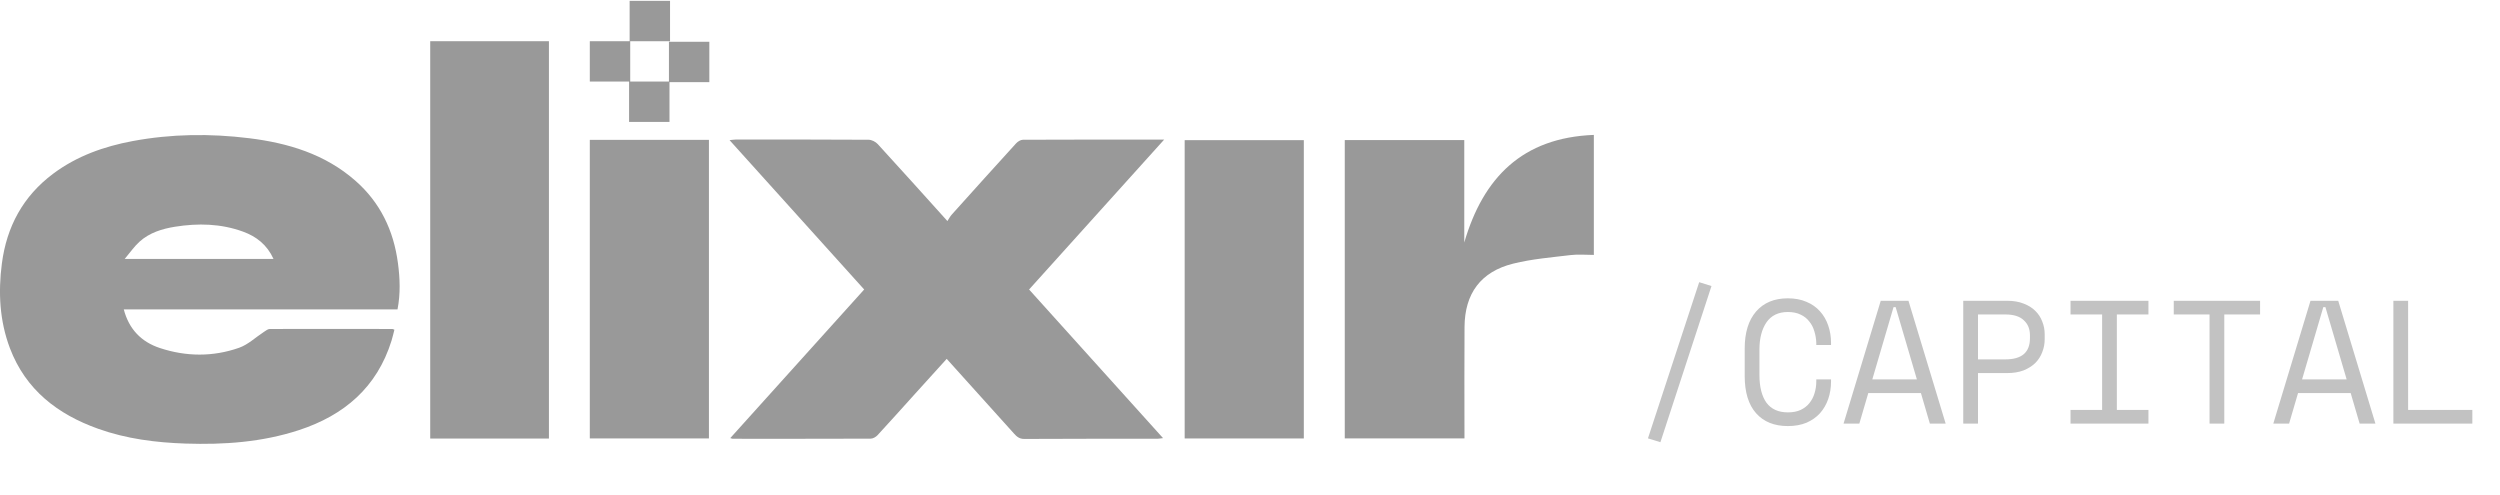 <svg width="182" height="36" viewBox="0 0 182 36" fill="none" xmlns="http://www.w3.org/2000/svg">
<g opacity="0.4" clip-path="url(#clip0_374_760)">
<path d="M28.939 22.522H9.011C9.388 23.971 10.296 24.893 11.639 25.336C13.551 25.968 15.505 25.987 17.406 25.318C18.064 25.087 18.614 24.55 19.216 24.16C19.349 24.075 19.498 23.95 19.639 23.95C22.615 23.94 25.591 23.945 28.565 23.95C28.596 23.95 28.628 23.971 28.713 24.003C28.644 24.269 28.583 24.542 28.501 24.808C27.444 28.201 25.057 30.232 21.765 31.312C19.084 32.191 16.312 32.385 13.514 32.292C11.347 32.221 9.21 31.95 7.152 31.217C4.189 30.16 1.874 28.381 0.722 25.349C-0.032 23.348 -0.138 21.277 0.138 19.174C0.488 16.492 1.681 14.284 3.868 12.648C5.594 11.358 7.569 10.66 9.661 10.269C12.476 9.744 15.308 9.712 18.139 10.062C20.977 10.413 23.653 11.214 25.862 13.147C27.683 14.74 28.658 16.782 28.971 19.161C29.117 20.265 29.162 21.367 28.939 22.525V22.522ZM19.91 18.848C19.445 17.825 18.667 17.215 17.69 16.862C16.081 16.277 14.419 16.238 12.744 16.506C11.799 16.657 10.891 16.939 10.166 17.586C9.783 17.929 9.486 18.367 9.08 18.848H19.91Z" fill="black"/>
<path d="M74.917 21.075C78.175 24.688 81.395 28.262 84.669 31.894C84.491 31.915 84.372 31.942 84.255 31.942C81.026 31.942 77.795 31.936 74.567 31.955C74.203 31.955 74.015 31.782 73.81 31.554C72.196 29.759 70.579 27.967 68.92 26.125C68.137 26.99 67.369 27.834 66.607 28.679C65.702 29.68 64.802 30.689 63.886 31.681C63.764 31.812 63.554 31.934 63.384 31.934C60.036 31.947 56.688 31.942 53.341 31.942C53.309 31.942 53.277 31.926 53.163 31.894C56.423 28.278 59.657 24.688 62.912 21.075C59.646 17.451 56.404 13.856 53.112 10.203C53.298 10.184 53.423 10.163 53.545 10.16C56.773 10.16 60.005 10.152 63.233 10.174C63.459 10.174 63.745 10.32 63.902 10.492C65.567 12.308 67.213 14.143 68.97 16.092C69.085 15.922 69.167 15.757 69.286 15.624C70.842 13.891 72.403 12.16 73.972 10.437C74.094 10.304 74.302 10.174 74.469 10.174C77.849 10.158 81.228 10.163 84.751 10.163C81.435 13.843 78.191 17.443 74.915 21.078L74.917 21.075Z" fill="black"/>
<path d="M106.599 10.198V17.655C107.975 12.932 110.831 10.022 116.032 9.821V18.558C115.454 18.558 114.893 18.502 114.346 18.569C112.945 18.739 111.522 18.853 110.157 19.193C107.797 19.782 106.636 21.367 106.618 23.794C106.599 26.308 106.613 28.825 106.613 31.339C106.613 31.52 106.613 31.703 106.613 31.913H97.899V10.198H106.597H106.599Z" fill="black"/>
<path d="M39.962 31.926H31.32V3H39.962V31.926Z" fill="black"/>
<path d="M51.61 31.918H42.938V10.182H51.61V31.918Z" fill="black"/>
<path d="M94.918 31.92H86.244V10.203H94.918V31.92Z" fill="black"/>
<path d="M45.797 8.876H48.739V5.98H51.639V3.041H48.699V5.937H45.88V3.001H48.779V0.062H45.837V3.001H42.938V5.937H45.797V8.876Z" fill="black"/>
<path d="M123.701 20.543L124.596 20.824L120.878 32.193L119.971 31.912L123.701 20.543ZM130.156 30.021C130.522 30.021 130.833 29.962 131.089 29.842C131.353 29.715 131.566 29.549 131.727 29.344C131.898 29.131 132.021 28.893 132.098 28.629C132.183 28.356 132.226 28.071 132.226 27.773V27.62H133.299V27.773C133.299 28.224 133.231 28.65 133.094 29.05C132.958 29.442 132.758 29.787 132.494 30.085C132.23 30.375 131.902 30.605 131.51 30.775C131.119 30.937 130.667 31.018 130.156 31.018C129.168 31.018 128.398 30.707 127.844 30.085C127.291 29.463 127.014 28.556 127.014 27.364V25.371C127.014 24.213 127.291 23.315 127.844 22.676C128.398 22.037 129.168 21.718 130.156 21.718C130.667 21.718 131.119 21.803 131.51 21.973C131.902 22.135 132.23 22.365 132.494 22.663C132.758 22.953 132.958 23.298 133.094 23.698C133.231 24.09 133.299 24.511 133.299 24.963V25.116H132.226V24.963C132.217 24.673 132.17 24.392 132.085 24.119C132.008 23.847 131.885 23.608 131.715 23.404C131.553 23.191 131.344 23.025 131.089 22.906C130.833 22.778 130.522 22.714 130.156 22.714C129.466 22.714 128.947 22.966 128.598 23.468C128.257 23.971 128.087 24.631 128.087 25.448V27.288C128.087 28.165 128.257 28.842 128.598 29.319C128.947 29.787 129.466 30.021 130.156 30.021ZM139.843 28.616H136.011L135.359 30.839H134.21L136.918 21.897H138.936L141.644 30.839H140.494L139.843 28.616ZM137.85 22.357L136.304 27.62H139.549L138.003 22.357H137.85ZM143.998 27.16V30.839H142.925V21.897H146.119C146.579 21.897 146.979 21.965 147.32 22.101C147.66 22.229 147.941 22.404 148.163 22.625C148.393 22.846 148.563 23.106 148.674 23.404C148.793 23.694 148.853 24 148.853 24.324V24.707C148.853 25.031 148.793 25.342 148.674 25.64C148.563 25.938 148.393 26.202 148.163 26.432C147.933 26.653 147.648 26.832 147.307 26.968C146.966 27.096 146.57 27.16 146.119 27.16H143.998ZM143.998 26.163H145.991C147.183 26.163 147.78 25.652 147.78 24.631V24.401C147.78 23.949 147.631 23.587 147.332 23.315C147.043 23.034 146.596 22.893 145.991 22.893H143.998V26.163ZM150.734 21.897H156.406V22.893H154.107V29.842H156.406V30.839H150.734V29.842H153.034V22.893H150.734V21.897ZM158.249 21.897H164.534V22.893H161.928V30.839H160.855V22.893H158.249V21.897ZM171.13 28.616H167.297L166.646 30.839H165.496L168.204 21.897H170.223L172.931 30.839H171.781L171.13 28.616ZM169.137 22.357L167.591 27.62H170.836L169.29 22.357H169.137ZM174.238 21.897H175.311V29.842H179.986V30.839H174.238V21.897Z" fill="black" fill-opacity="0.6"/>
</g>
<defs>
<clipPath id="clip0_374_760">
<rect width="182" height="36" fill="white"/>
</clipPath>
</defs>
</svg>
